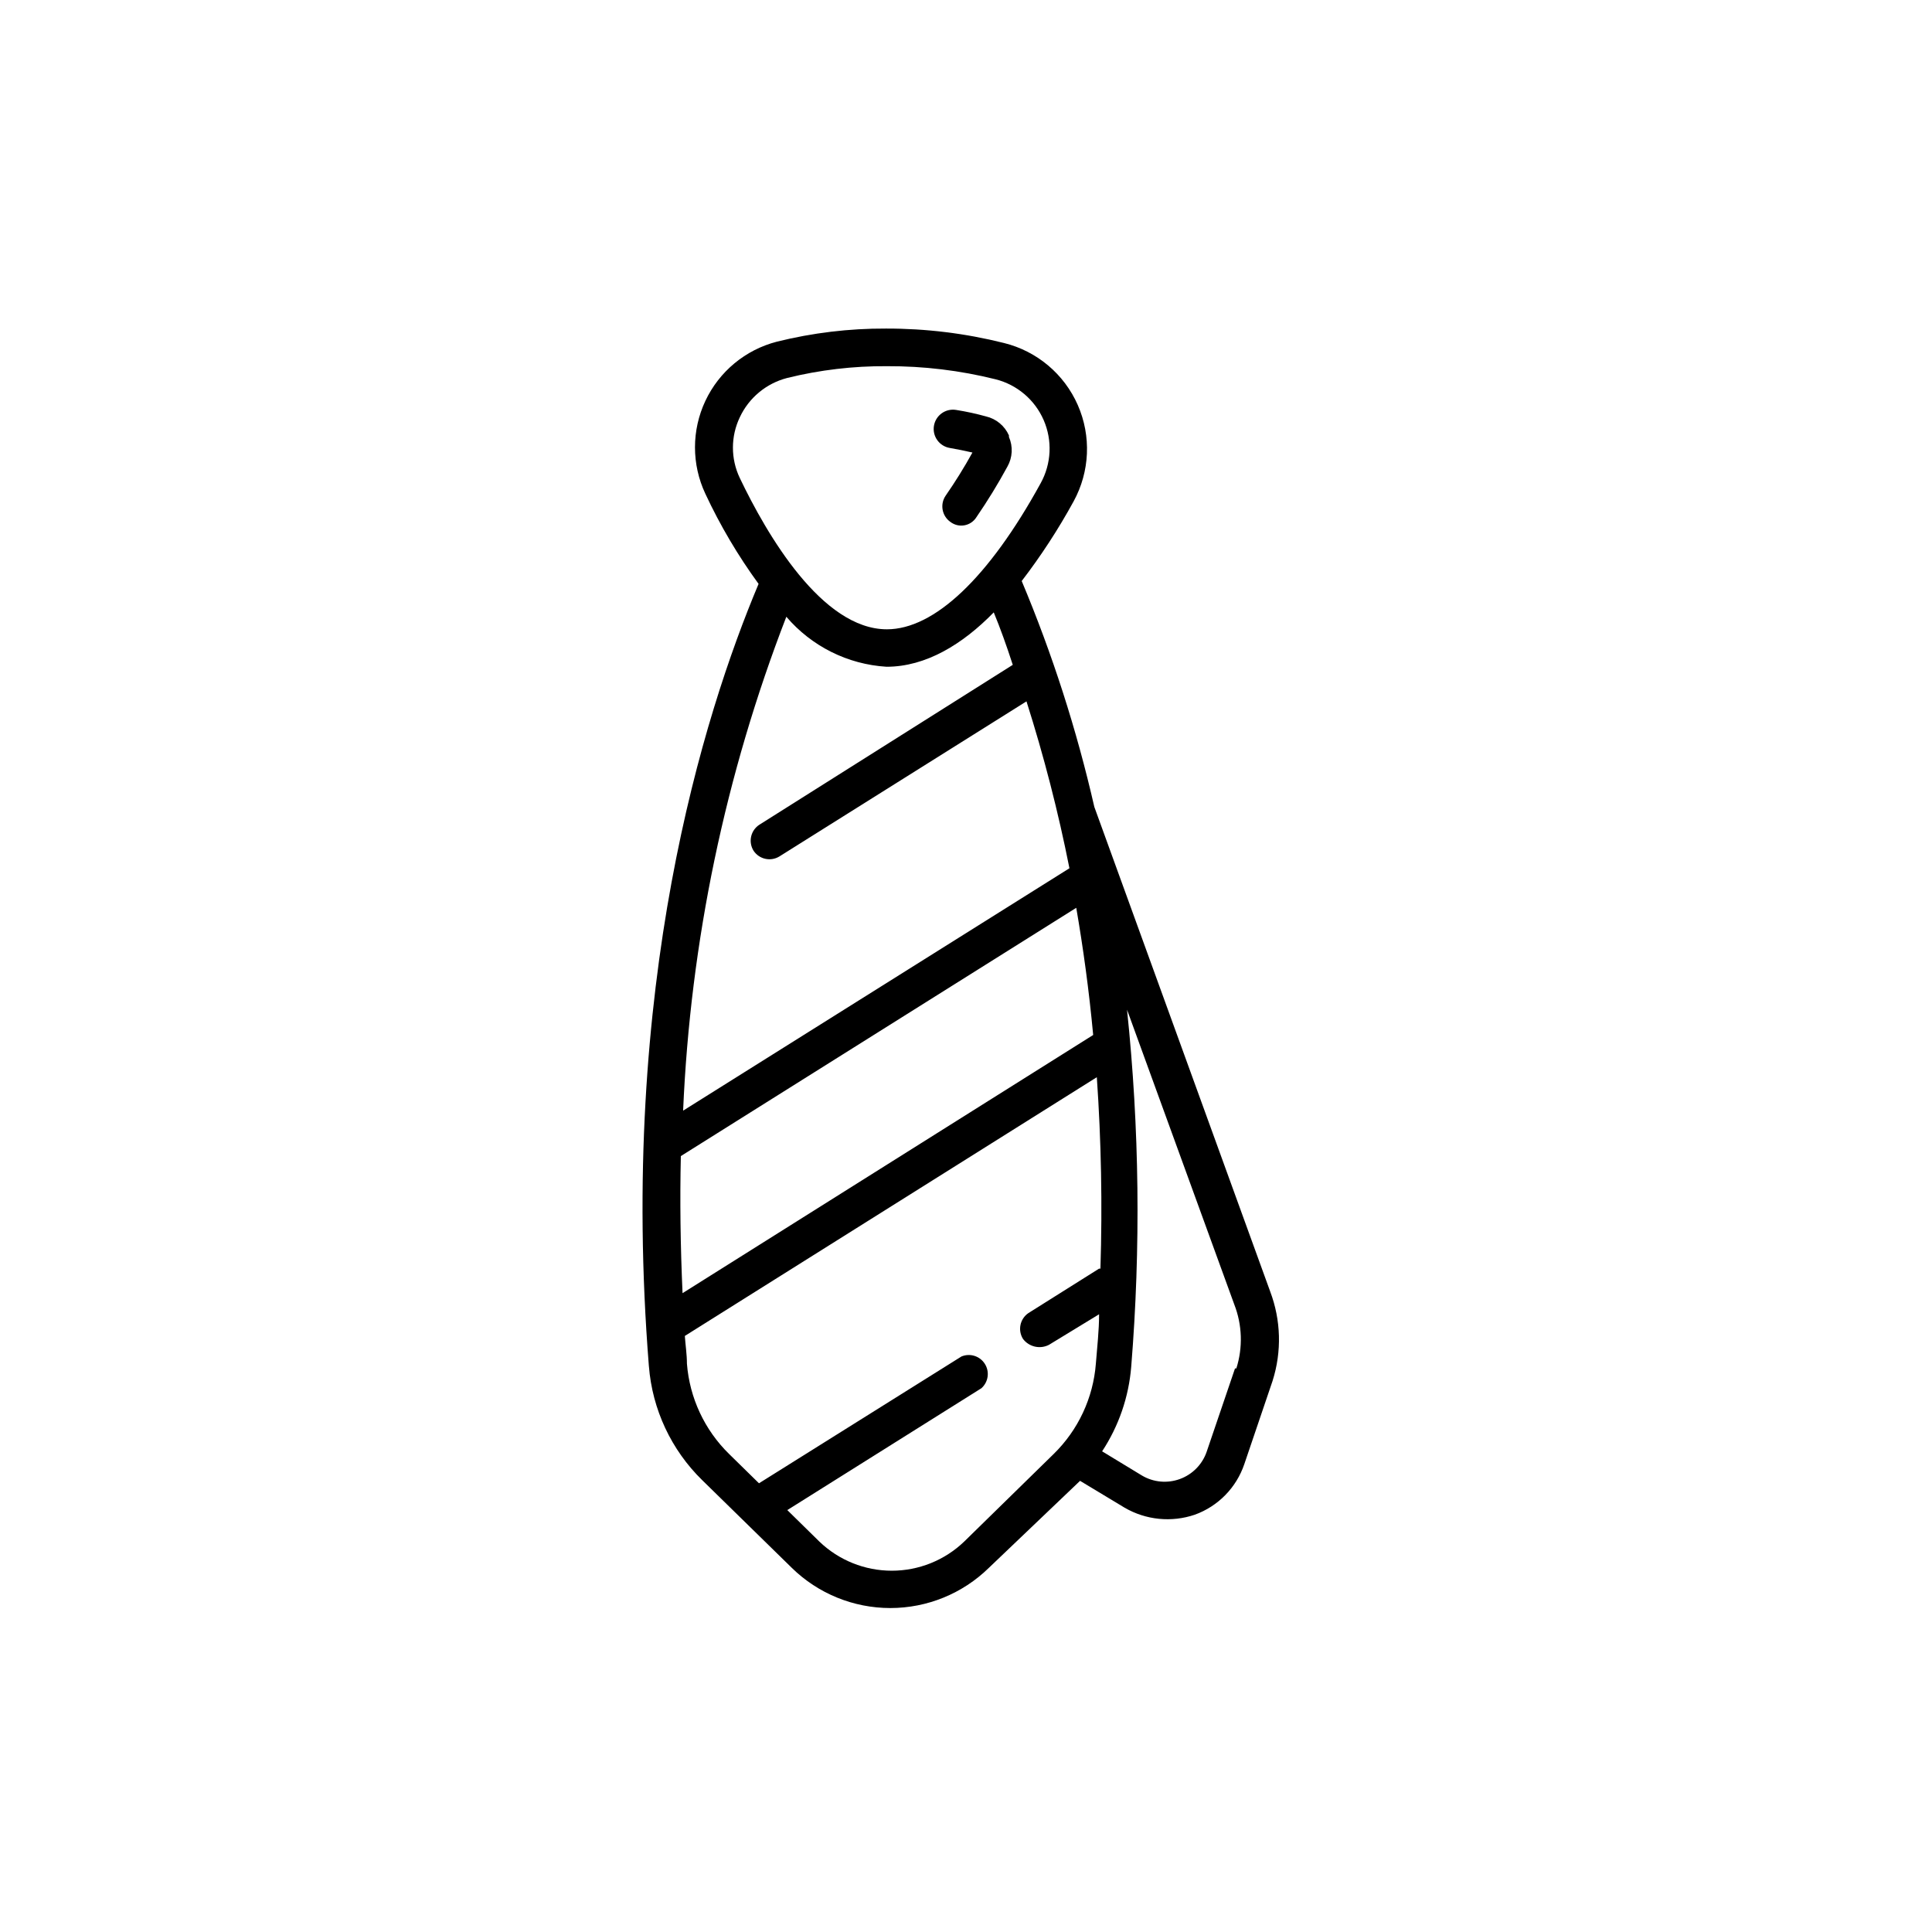 <?xml version="1.0" encoding="UTF-8"?>
<!-- Uploaded to: SVG Repo, www.svgrepo.com, Generator: SVG Repo Mixer Tools -->
<svg fill="#000000" width="800px" height="800px" version="1.1" viewBox="144 144 512 512" xmlns="http://www.w3.org/2000/svg">
 <g>
  <path d="m411.38 259.39c-1.129-2.543-3.383-4.41-6.094-5.039-2.57-0.707-5.039-1.258-7.91-1.715-2.781-0.457-5.41 1.426-5.871 4.207-0.457 2.785 1.426 5.41 4.207 5.871 2.016 0.352 4.031 0.754 5.996 1.211v-0.004c-2.172 3.93-4.543 7.746-7.102 11.438-1.551 2.273-0.988 5.367 1.258 6.953 1.062 0.812 2.414 1.141 3.731 0.898 1.312-0.238 2.465-1.023 3.172-2.156 2.969-4.324 5.707-8.797 8.211-13.402 1.363-2.41 1.512-5.324 0.402-7.859z"/>
  <path d="m480.61 486.25-46.605-128.42c-4.676-20.469-11.113-40.492-19.242-59.852 5.117-6.672 9.715-13.73 13.754-21.109 4.309-7.875 4.723-17.305 1.109-25.523-3.609-8.219-10.836-14.293-19.551-16.445-10.23-2.566-20.738-3.852-31.285-3.828-9.746-0.043-19.461 1.125-28.918 3.477-8.34 2.152-15.285 7.906-18.945 15.699-3.664 7.793-3.664 16.812 0 24.605 3.918 8.398 8.645 16.395 14.105 23.883-14.711 34.965-37.082 106.76-29.07 207.32h0.004c0.898 11.457 5.93 22.203 14.156 30.227l23.73 23.227h-0.004c6.977 6.82 16.344 10.637 26.098 10.637 9.758 0 19.125-3.816 26.098-10.637l24.184-23.074 11.789 7.106c5.652 3.293 12.453 3.973 18.641 1.863 6.176-2.242 10.996-7.176 13.102-13.402l7.508-22.117h-0.004c2.445-7.727 2.215-16.051-0.652-23.629zm-140.56-215.58c-2.422-5.086-2.422-10.988 0-16.074 2.414-5.172 7.016-8.996 12.543-10.426 8.652-2.137 17.539-3.188 26.449-3.125 9.715-0.043 19.395 1.125 28.82 3.477 5.688 1.441 10.391 5.438 12.727 10.82 2.336 5.383 2.047 11.547-0.789 16.688-13.805 25.191-28.266 38.742-40.758 38.742-17.23 0-31.84-25.141-38.992-40.102zm12.344 36.777h-0.004c6.688 7.836 16.27 12.621 26.551 13.25 10.43 0 20.152-5.945 28.414-14.41 1.715 4.164 3.391 8.801 5.039 13.906l-67.156 42.371c-2.289 1.484-2.984 4.519-1.562 6.852 1.484 2.289 4.523 2.981 6.852 1.562l65.496-41.109v-0.004c4.621 14.52 8.422 29.289 11.387 44.234l-102.38 64.238c1.93-44.828 11.172-89.043 27.355-130.89zm-27.965 142.93 104.79-65.797c1.812 10.531 3.375 21.766 4.484 33.703l-108.82 68.418c-0.57-12.629-0.719-24.734-0.453-36.324zm110.84 29.824-18.742 11.789c-2.238 1.535-2.859 4.562-1.41 6.856 1.609 2.102 4.488 2.762 6.852 1.559l13.301-8.109c0 4.281-0.504 8.664-0.855 13.098-0.707 9.07-4.68 17.574-11.188 23.934l-23.73 23.227 0.004-0.004c-5.16 4.945-12.027 7.703-19.172 7.703s-14.012-2.758-19.168-7.703l-8.516-8.363 51.438-32.293c1.84-1.637 2.231-4.363 0.918-6.445-1.309-2.086-3.934-2.918-6.207-1.969l-53.656 33.605-7.91-7.758c-6.504-6.359-10.477-14.863-11.184-23.934 0-2.469-0.402-5.039-0.555-7.356l109.18-68.566c1.172 16.883 1.492 33.816 0.957 50.73zm36.023 26.449-7.508 22.066v0.004c-1.152 3.356-3.758 6.016-7.094 7.234-3.332 1.223-7.035 0.879-10.086-0.938l-10.531-6.398c4.414-6.707 7.066-14.418 7.711-22.418 2.555-31.508 2.184-63.18-1.109-94.617l28.414 78.09c2.121 5.43 2.316 11.422 0.555 16.98z"/>
 </g>
</svg>